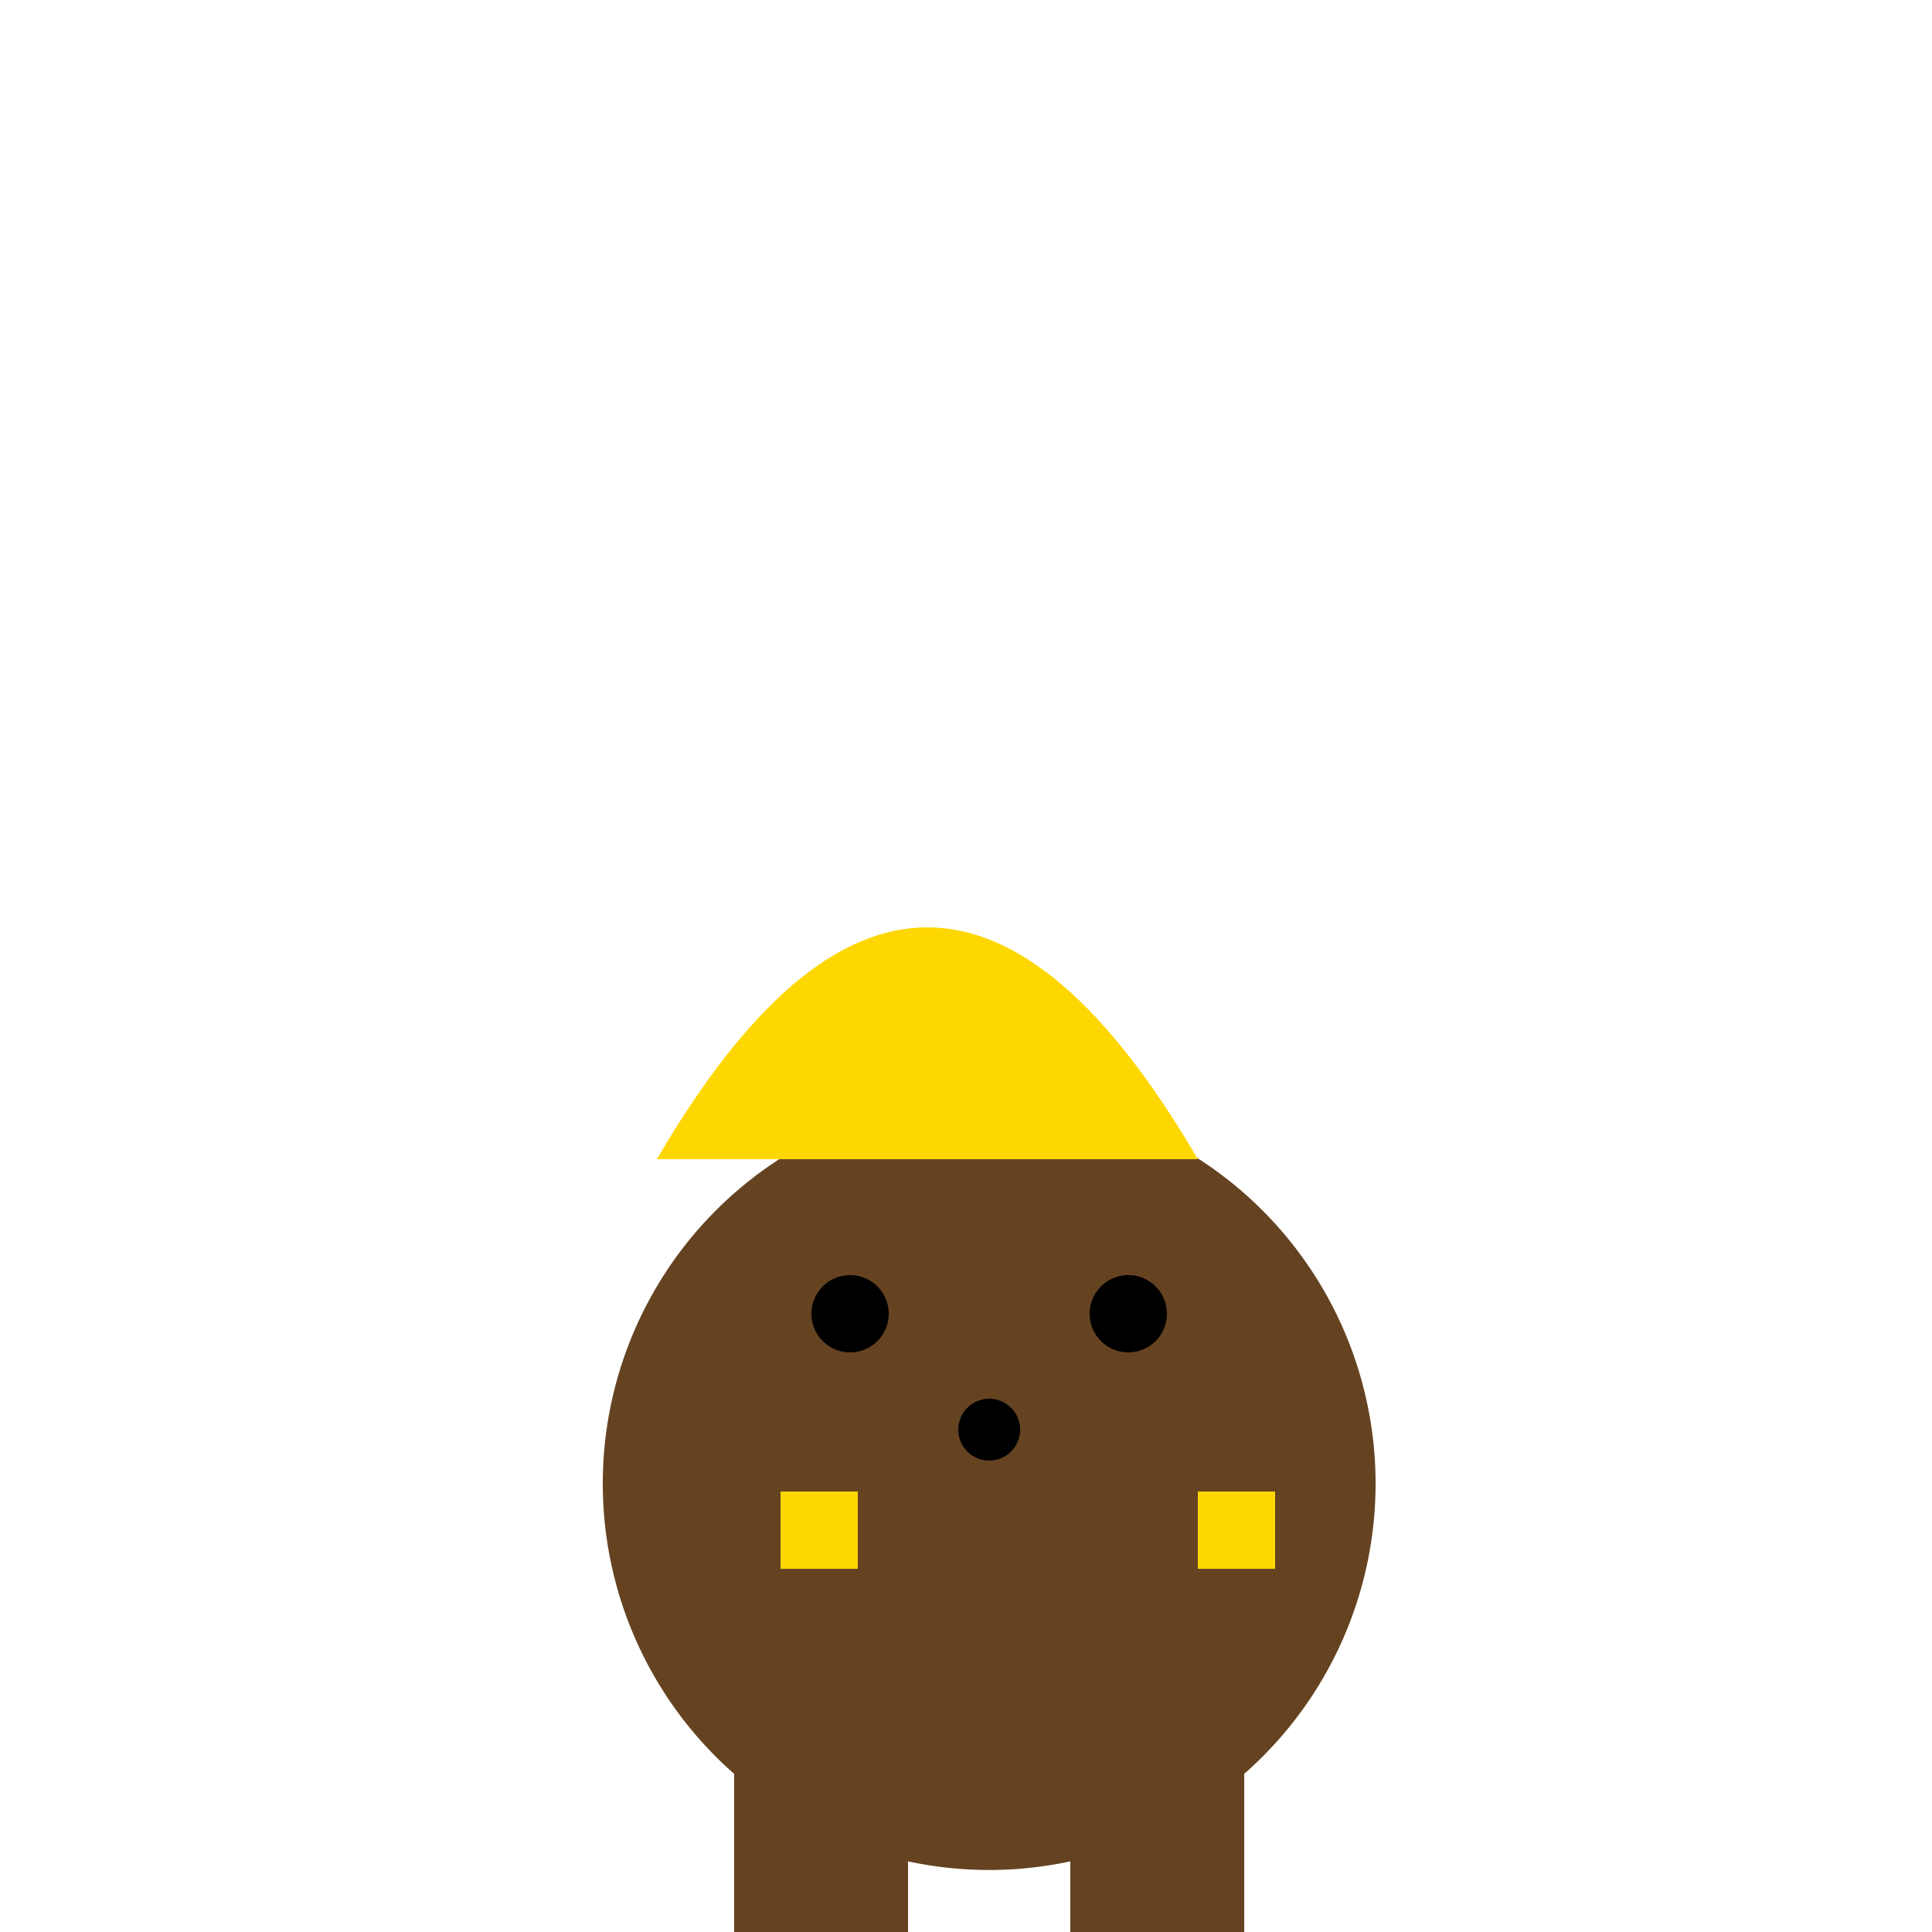 <!--

Generated by DrawGPT.
Free, open source, AI generated images in SVG, PNG, and HTML Canvas format.
https://drawgpt.ai

Created: 2023-09-27T03:07:53.923Z
Link: https://drawgpt.ai/prompt/85504/

-->
<svg xmlns="http://www.w3.org/2000/svg" xmlns:xlink="http://www.w3.org/1999/xlink" width="500" height="500"><defs/><g><path fill="#654321" stroke="none" paint-order="stroke fill markers" d=" M 356 384 A 100 100 0 1 1 356 383.9"/><path fill="#000000" stroke="none" paint-order="stroke fill markers" d=" M 230 340 A 10 10 0 1 1 230 339.99 L 302 340 A 10 10 0 1 1 302 339.99"/><path fill="#FFD700" stroke="none" paint-order="stroke fill markers" d=" M 202 386 L 202 406 L 222 406 L 222 386"/><path fill="#FFD700" stroke="none" paint-order="stroke fill markers" d=" M 310 386 L 310 406 L 330 406 L 330 386"/><path fill="#000000" stroke="none" paint-order="stroke fill markers" d=" M 264 370 A 8 8 0 1 1 264 369.992"/><path fill="#FFD700" stroke="none" paint-order="stroke fill markers" d=" M 170 300 Q 240 180 310 300 L 256 300"/><path fill="none" stroke="none"/><rect fill="#654321" stroke="none" x="190" y="434" width="45" height="80"/><rect fill="#654321" stroke="none" x="277" y="434" width="45" height="80"/></g></svg>
